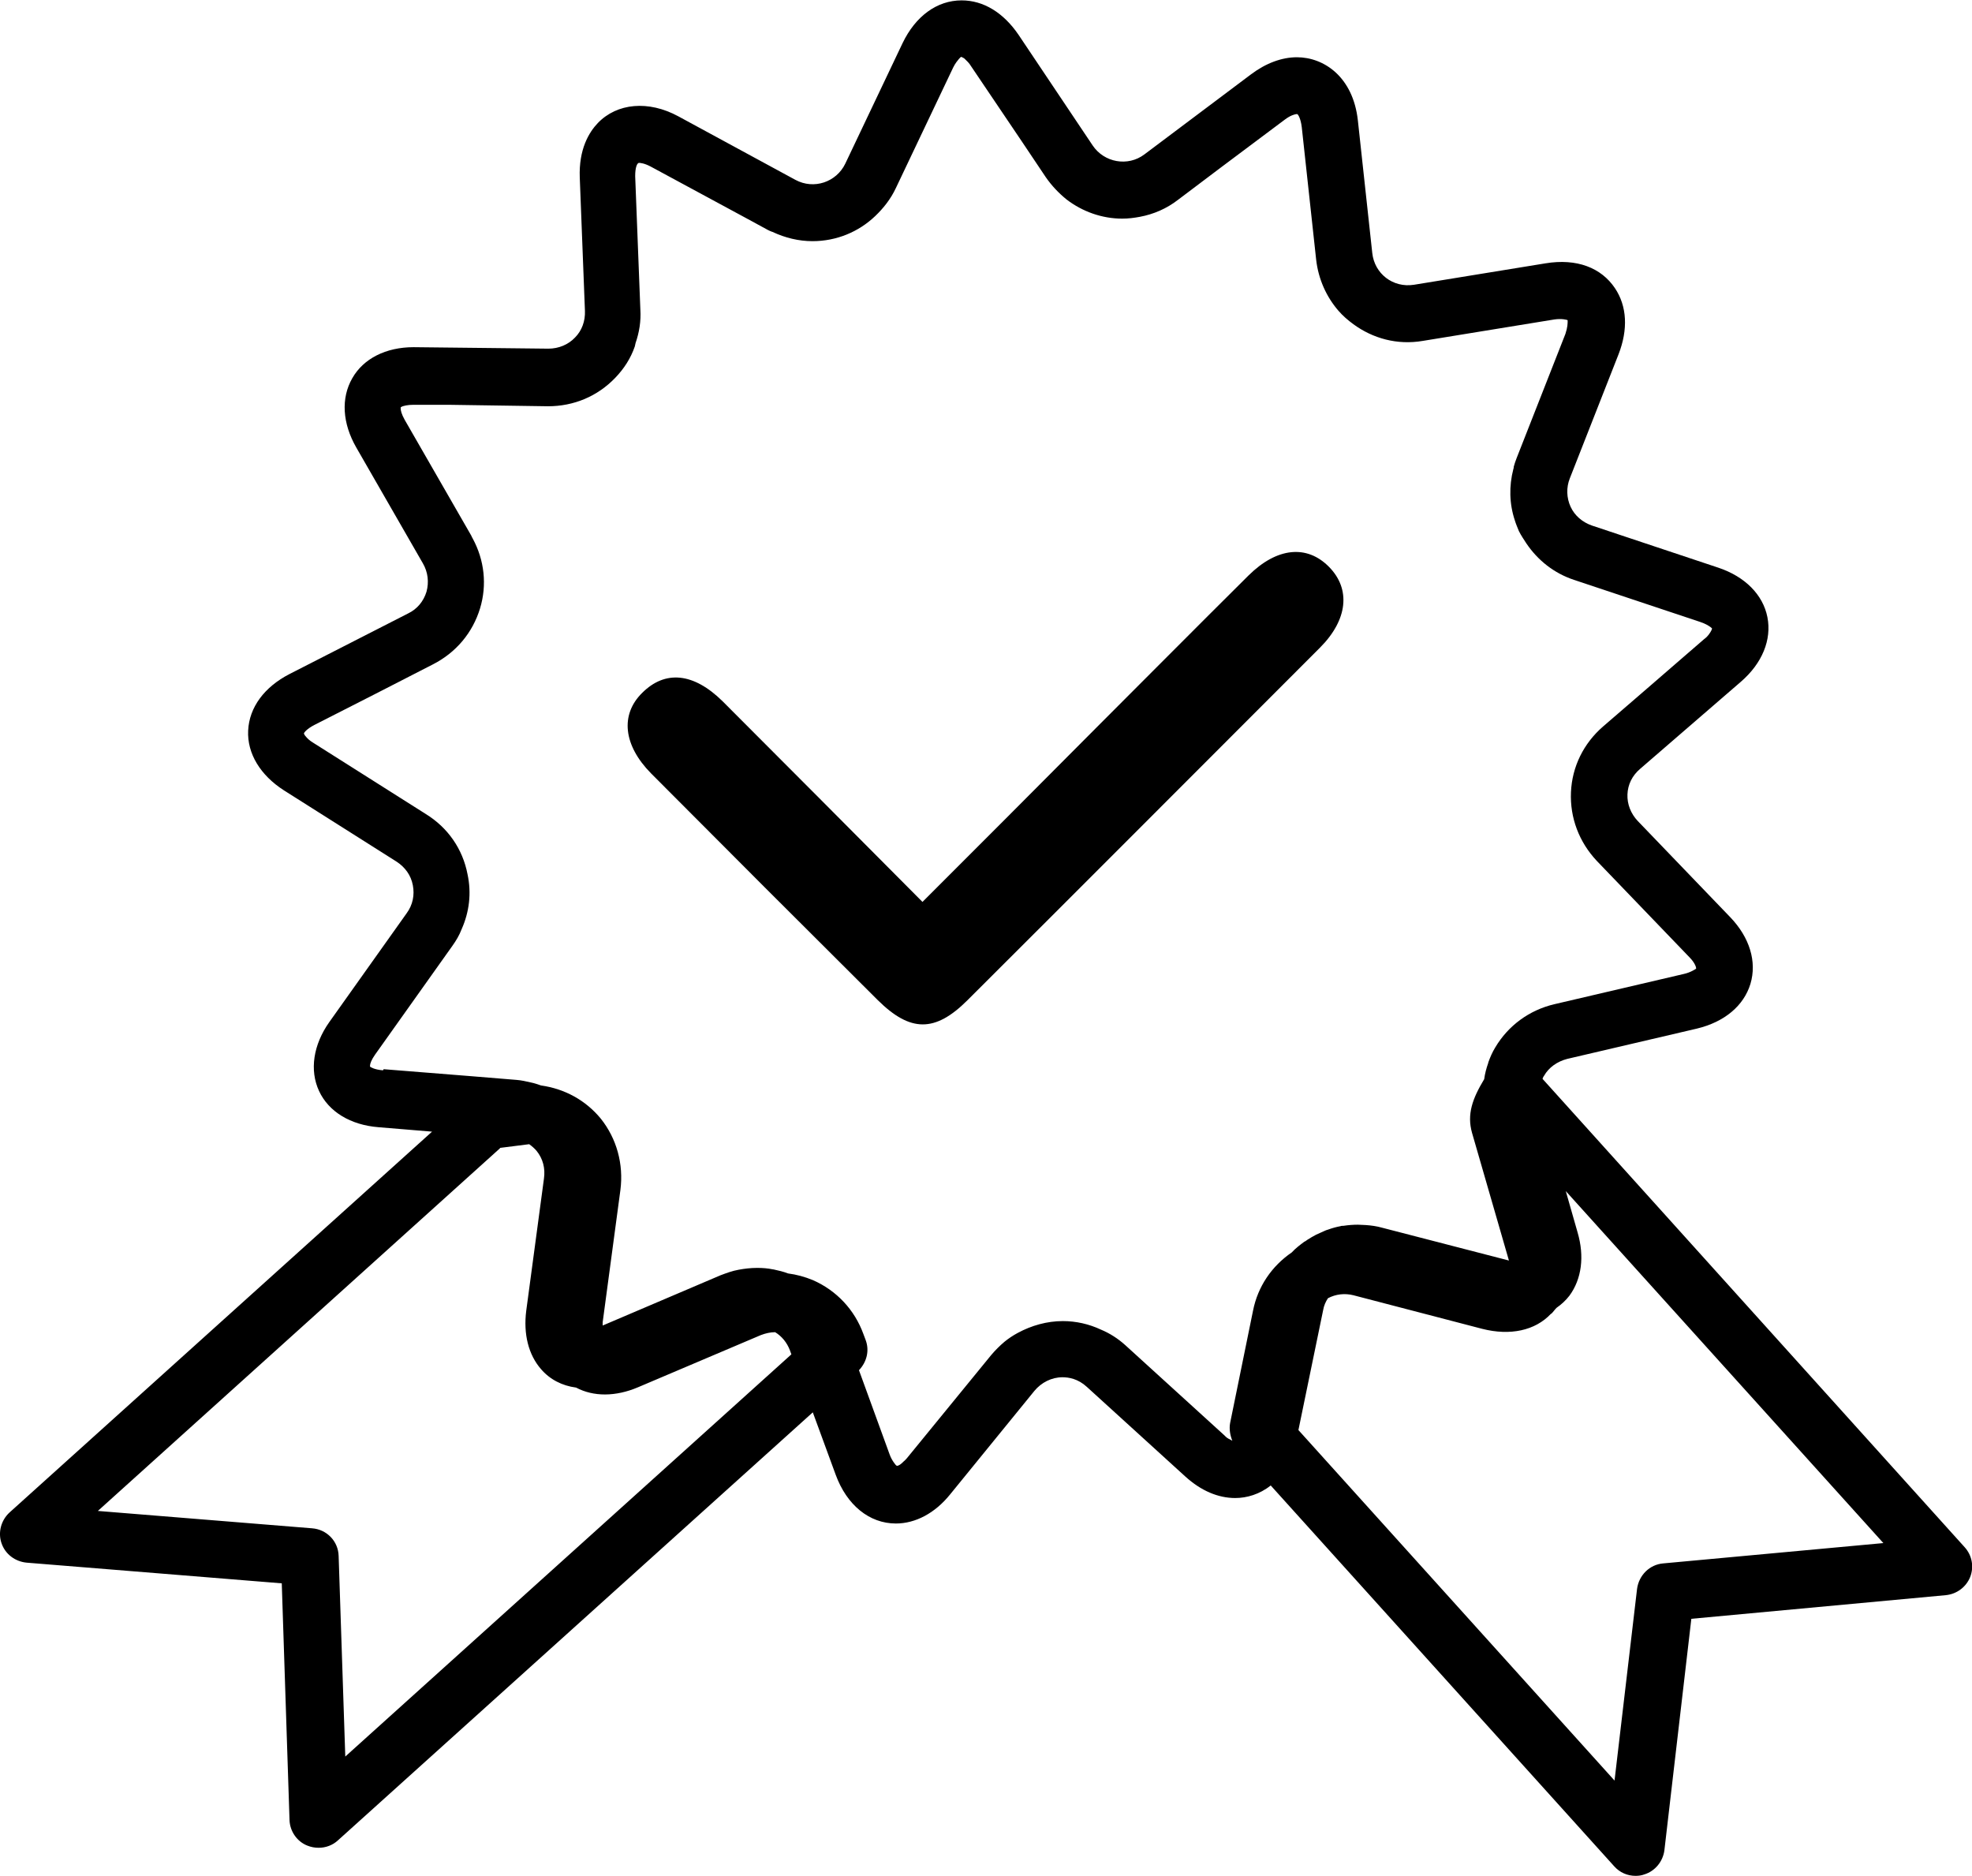 <svg viewBox="0 0 53.4 50.8" data-name="Camada 2" id="Camada_2" xmlns="http://www.w3.org/2000/svg"><defs><style>      .cls-1 {        stroke-width: 0px;      }    </style></defs><g data-name="Camada 1" id="Camada_1-2"><g><path d="M.04,41.78c.1.3.37.5.68.53l6.91.56.21,6.41c.01.3.2.58.48.69.1.04.2.06.31.06.19,0,.38-.07.52-.2l12.86-11.59.62,1.69c.3.82.91,1.32,1.63,1.32.53,0,1.06-.28,1.47-.79l2.28-2.8c.19-.23.47-.37.76-.37.17,0,.42.04.66.26l2.67,2.43c.42.38.88.58,1.35.58.31,0,.66-.1.96-.34l9.3,10.31c.15.17.36.26.58.26.08,0,.16-.01.24-.04.29-.09.5-.35.54-.65l.73-6.27,6.89-.64c.3-.03.55-.22.66-.49.11-.28.05-.59-.15-.81l-11.43-12.68s.02-.06.04-.08c.13-.23.36-.39.63-.46l3.51-.82c.75-.18,1.27-.62,1.45-1.21.18-.6-.02-1.26-.55-1.81l-2.5-2.6c-.19-.2-.29-.46-.28-.72.01-.27.13-.51.34-.69l2.73-2.36c.58-.5.84-1.14.72-1.75-.12-.61-.61-1.1-1.33-1.34l-3.42-1.14c-.26-.09-.47-.27-.58-.51-.11-.24-.12-.52-.02-.77l1.32-3.36c.26-.67.23-1.3-.1-1.79-.37-.55-1.03-.81-1.88-.67l-3.56.58c-.57.09-1.07-.3-1.13-.86l-.39-3.59c-.13-1.18-.92-1.71-1.65-1.71-.41,0-.84.16-1.24.46l-2.89,2.17c-.45.34-1.09.22-1.4-.24l-2.01-3c-.41-.6-.95-.93-1.54-.93-.67,0-1.25.43-1.6,1.16l-1.55,3.26c-.24.5-.85.71-1.35.44l-3.17-1.72c-.81-.44-1.66-.36-2.18.18-.24.25-.52.71-.49,1.48l.14,3.61c.01.27-.08.53-.27.72-.18.19-.44.3-.72.3l-3.65-.04c-.75,0-1.36.31-1.66.84-.31.54-.27,1.22.11,1.88l1.8,3.13c.14.24.17.51.1.77-.08.26-.25.47-.5.59l-3.21,1.64c-.68.35-1.09.9-1.12,1.53-.03.62.33,1.21.97,1.62l3.05,1.93c.23.15.39.37.44.64.05.26,0,.53-.17.76l-2.09,2.94c-.44.62-.54,1.31-.28,1.87.26.56.85.92,1.61.98l1.45.12L.26,40.95c-.23.21-.32.54-.22.83ZM42.01,35.57c.05-.05.09-.11.14-.16.13-.09.25-.2.35-.33.33-.45.41-1.06.22-1.71l-.32-1.12,8.6,9.53-5.96.55c-.37.03-.66.32-.71.69l-.61,5.19-8.56-9.49.67-3.25c.02-.12.07-.23.13-.32.21-.11.45-.14.69-.08l3.49.91h0c.75.19,1.43.05,1.86-.41ZM10.37,28.98c-.24-.02-.34-.09-.35-.1,0,0,0-.02,0-.03h0c0-.05.04-.16.14-.3l2.09-2.94c.1-.14.19-.29.25-.45.21-.47.27-.98.16-1.49-.13-.68-.53-1.26-1.13-1.63l-3.05-1.93c-.1-.06-.16-.12-.2-.17,0,0,0,0,0,0-.04-.04-.05-.08-.05-.08,0-.02.07-.12.28-.23l1.65-.84,1.56-.8c.63-.32,1.08-.86,1.28-1.52.19-.63.12-1.3-.2-1.89-.02-.03-.03-.06-.04-.08l-1.8-3.13c-.09-.16-.11-.26-.11-.31,0-.02,0-.03,0-.03,0,0,.02-.01.03-.02.05-.02.15-.05.32-.05h.93s2.71.04,2.71.04c.7,0,1.34-.27,1.82-.77.24-.25.42-.53.53-.85.01-.03.01-.06.02-.09.1-.29.15-.59.13-.91l-.14-3.61c0-.24.05-.35.1-.36.04,0,.15.01.32.1l2.61,1.41.57.31s.08.04.12.05c.34.16.71.25,1.08.25.65,0,1.25-.25,1.7-.68.22-.21.42-.46.56-.76l1.55-3.26c.03-.06.06-.11.09-.15.05-.07.09-.11.11-.13,0,0,.02-.01.02-.01,0,0,.03.01.06.03.01,0,.03.02.05.04.04.04.1.09.16.19l1.37,2.03.65.97c.16.23.35.43.56.6.43.33.96.52,1.51.52.16,0,.32-.02.48-.05.37-.07.72-.22,1.03-.46l1.18-.89,1.71-1.28c.16-.12.26-.14.31-.15,0,0,.02,0,.03,0,.02.01.09.11.12.35l.39,3.59c.06.53.28,1.01.6,1.38.12.14.26.26.41.37.52.38,1.18.57,1.88.45l3.56-.58c.2-.03.35.01.36.02,0,0,0,.02,0,.03,0,.05,0,.16-.06.34l-1.32,3.36c-.03.08-.06.16-.08.24,0,0,0,0,0,0,0,.02,0,.04-.01.06-.12.46-.11.94.04,1.39.03.1.07.19.11.29.06.12.13.22.2.33.31.46.75.81,1.29.99l2.55.85.87.29c.15.05.24.11.28.14.02.02.04.03.04.04,0,.01-.02.07-.08.15-.03.04-.07.09-.14.14l-1.71,1.48-1.02.88c-.53.46-.84,1.09-.87,1.78-.03.69.22,1.35.7,1.86l2.5,2.6c.17.17.19.29.19.31h0s0,.01-.02.02c0,0,0,0,0,0h0s-.13.09-.31.13l-3.51.82c-.68.16-1.25.58-1.6,1.17-.08.13-.14.27-.19.41,0,0,0,0,0,.01-.05.14-.09.29-.11.44h0c-.32.53-.47.95-.33,1.45l1,3.46h0s-3.44-.89-3.44-.89c-.14-.04-.29-.06-.43-.07-.07,0-.14-.01-.22-.01h0c-.13,0-.26.01-.39.03-.03,0-.06,0-.08.01-.11.02-.22.05-.33.09-.04.01-.09.03-.13.05-.07.03-.13.06-.2.09-.08.04-.16.09-.24.14-.03.02-.05.04-.08.05-.12.09-.24.18-.34.29,0,0,0,0,0,0-.54.37-.92.92-1.05,1.58l-.62,3.04c-.03.16,0,.33.06.48h0s-.05-.03-.09-.05c0,0-.01,0-.02-.01-.04-.02-.08-.06-.12-.1l-2.67-2.43c-.2-.18-.42-.32-.66-.42-.32-.15-.67-.23-1.03-.23-.43,0-.85.12-1.22.32-.13.07-.25.15-.36.24-.13.11-.25.23-.36.36l-2.28,2.79s-.06.07-.09.09c-.03.03-.06.06-.09.08,0,0,0,0,0,0,0,0,0,0,0,0-.04.03-.08.04-.09.04h0s-.02-.01-.03-.02t0,0s-.11-.12-.17-.29l-.83-2.28c.21-.22.29-.53.18-.82l-.06-.16c-.24-.66-.73-1.18-1.37-1.46-.22-.09-.44-.15-.67-.18h0c-.13-.05-.26-.08-.4-.11,0,0,0,0-.01,0-.14-.03-.28-.04-.43-.04-.17,0-.34.02-.5.05h0c-.17.03-.33.09-.49.15h0s-3.19,1.36-3.19,1.36c0-.03,0-.06,0-.09l.48-3.58h0c.09-.7-.1-1.39-.53-1.93-.41-.5-.98-.81-1.62-.9h0c-.09-.03-.17-.06-.27-.08-.13-.03-.26-.06-.39-.07l-1.22-.1-2.38-.19ZM13.54,31.08l.79-.1c.07.05.14.11.2.18.17.21.24.47.2.75l-.48,3.58c-.08.63.06,1.19.4,1.58.24.28.57.45.95.5.47.25,1.07.25,1.68-.01l3.32-1.41c.13-.05.26-.08.39-.08.18.11.32.28.4.49l.04.11-12.08,10.89-.18-5.43c-.01-.4-.32-.72-.72-.75l-5.8-.47,10.89-9.82Z" class="cls-1"></path><path d="M24.99,24.41c1.62-1.62,3.16-3.16,4.69-4.7,1.38-1.38,2.75-2.76,4.13-4.13.77-.76,1.58-.84,2.18-.23.59.6.51,1.43-.25,2.19-3.18,3.18-6.36,6.37-9.54,9.54-.88.88-1.55.87-2.43,0-2.05-2.04-4.1-4.09-6.14-6.14-.75-.76-.84-1.59-.24-2.18.62-.62,1.39-.55,2.18.23,1.78,1.78,3.56,3.57,5.41,5.43Z" class="cls-1"></path></g></g></svg>